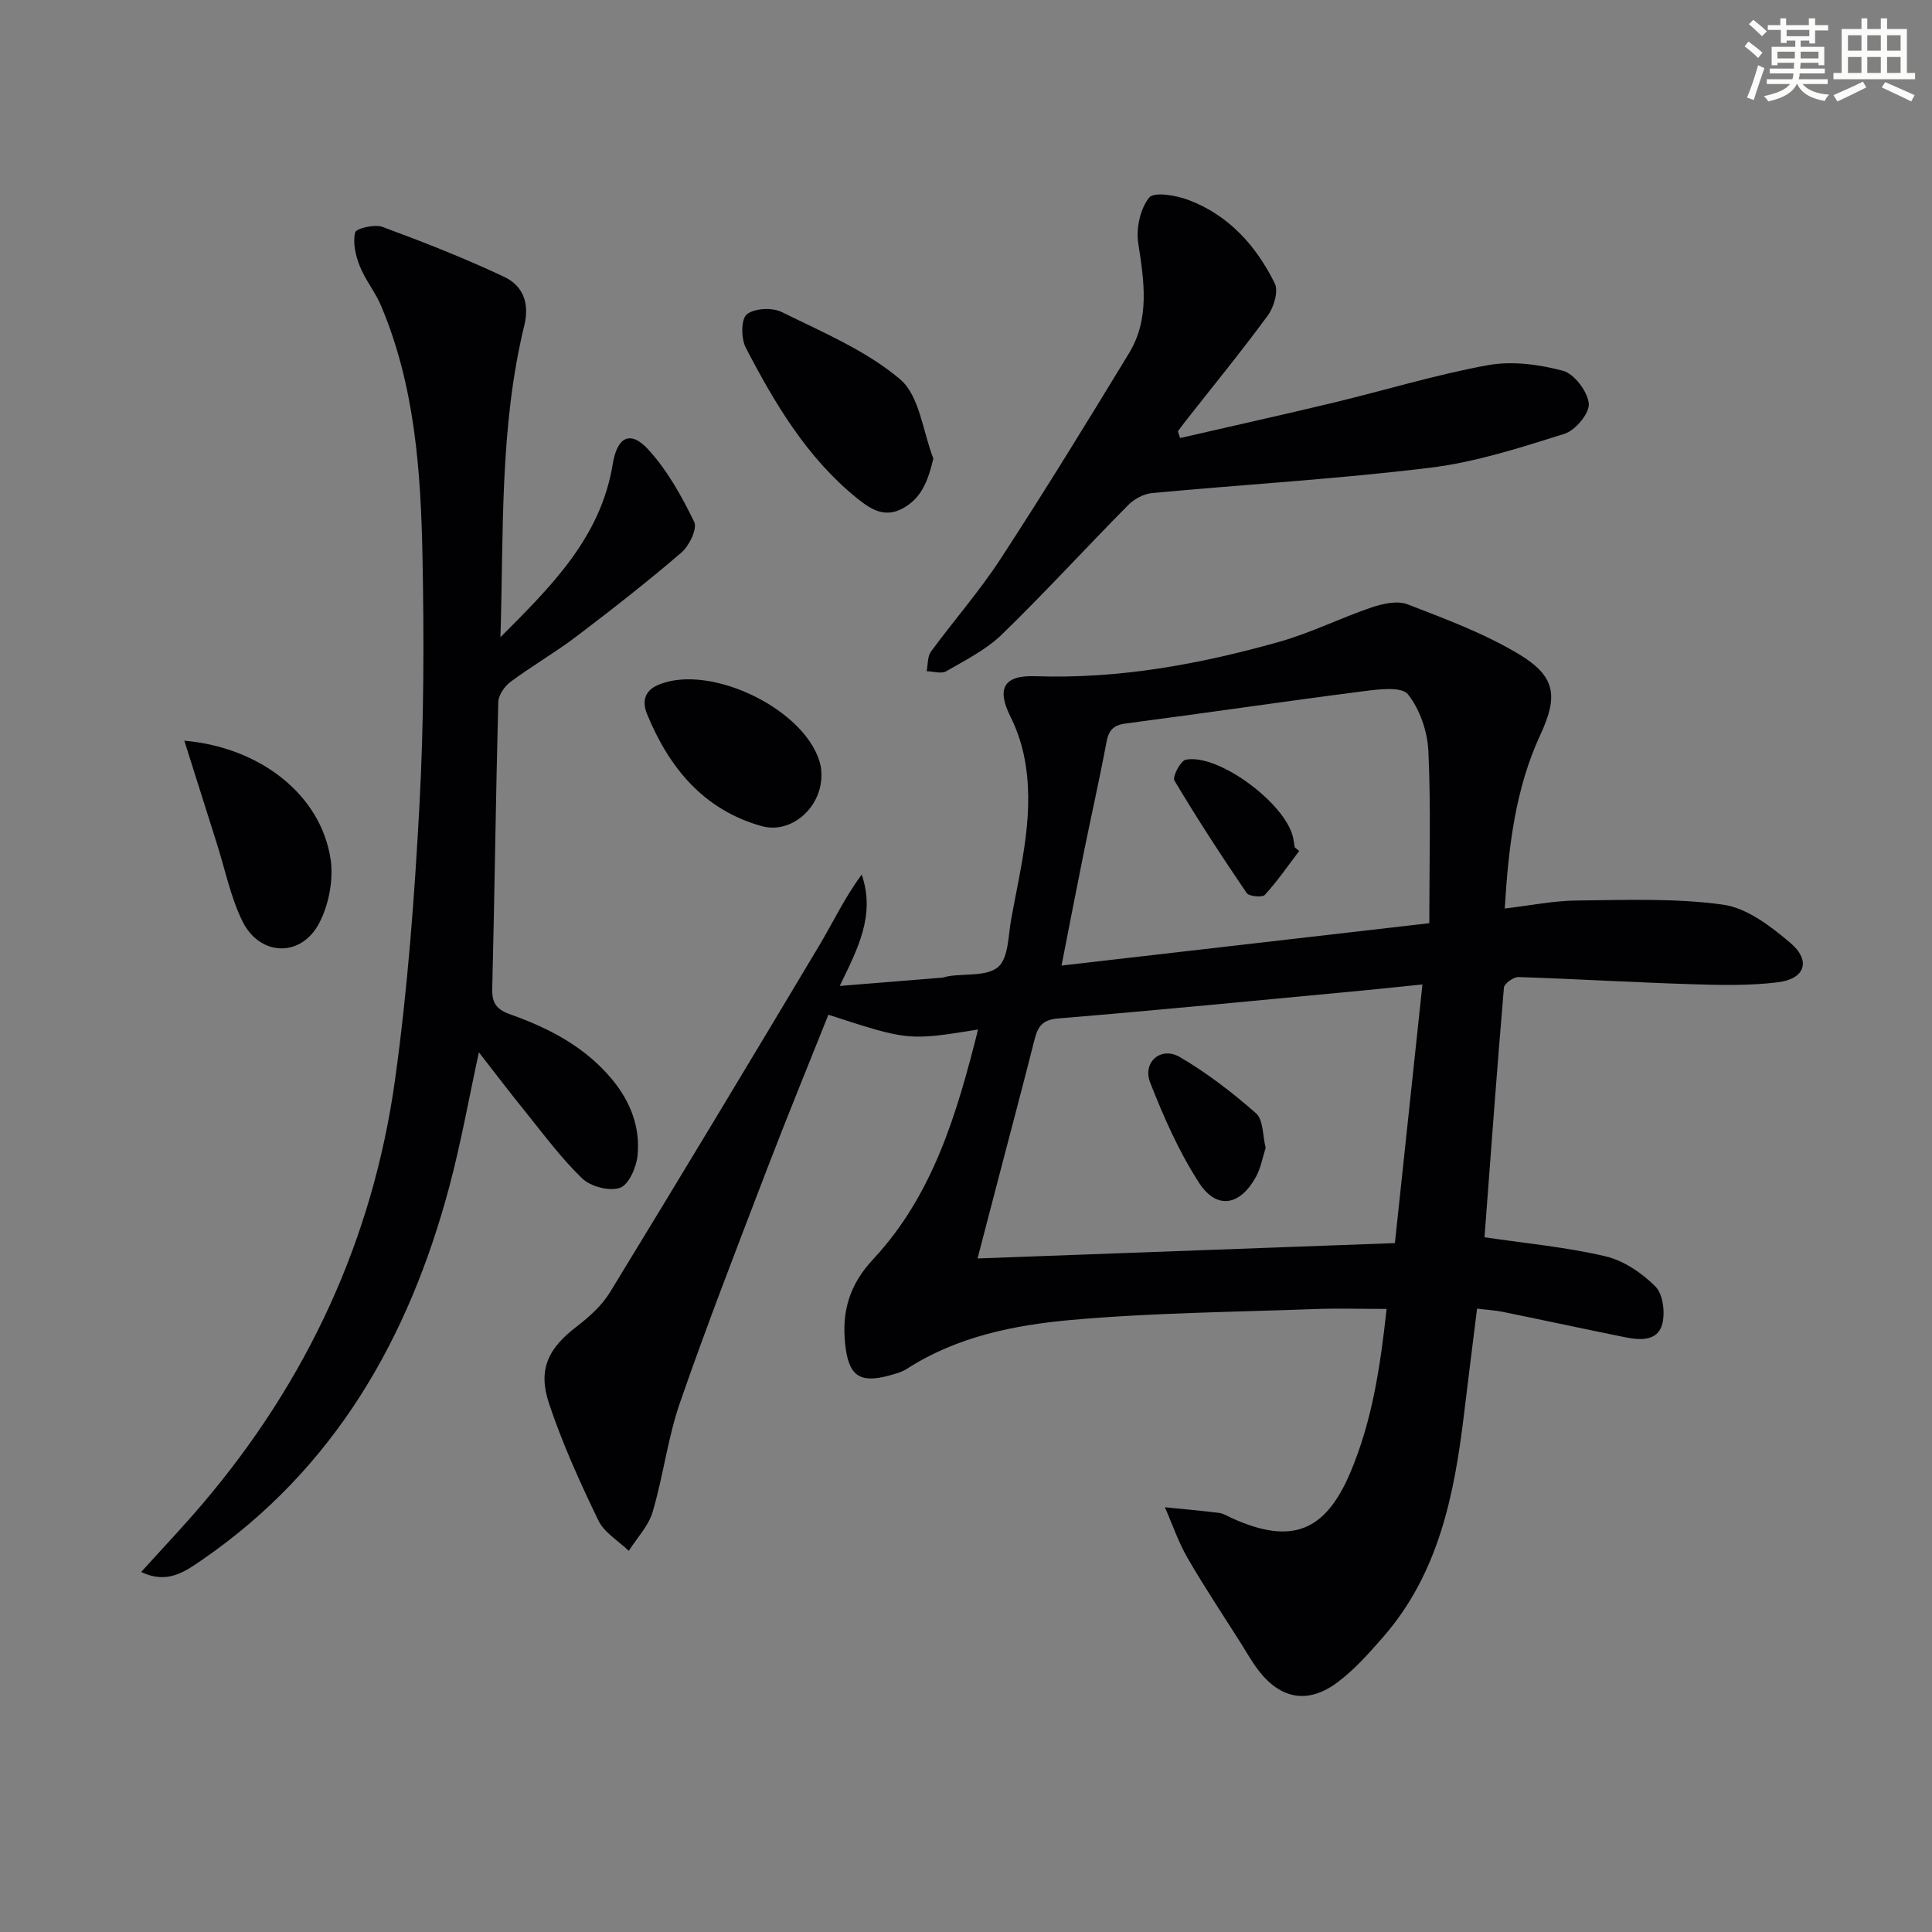 <svg enable-background="new 0 0 400 400" viewBox="0 0 400 400" xmlns="http://www.w3.org/2000/svg"><rect x="0" y="0" width="400" height="400" fill="#808080" stroke="none"/><g fill="#010103"><path d="m287.08 271c-5.36 0-10.16-.15-14.95.03-16.78.62-33.61.76-50.32 2.25-11.82 1.06-23.65 3.43-34.01 10.1-1.09.7-2.44 1.07-3.71 1.41-6.21 1.68-8.41 0-9.1-6.47-.73-6.81.86-12.34 5.81-17.64 12.37-13.26 17.32-30.1 21.7-47.53-14.43 2.32-14.43 2.32-30.99-3.06-4.27 10.71-8.67 21.42-12.81 32.23-6.11 15.97-12.31 31.91-17.91 48.06-2.54 7.32-3.46 15.19-5.67 22.65-.86 2.92-3.25 5.39-4.94 8.06-2.15-2.08-5.08-3.78-6.3-6.31-3.81-7.89-7.46-15.93-10.22-24.23-2.37-7.12-.08-11.46 5.77-15.93 2.58-1.98 5.17-4.31 6.85-7.05 14.56-23.83 28.96-47.75 43.28-71.72 2.92-4.88 5.34-10.06 8.85-14.77 2.89 8.42-.84 15.35-4.55 23.05 7.39-.59 14.25-1.14 21.11-1.71.49-.04.97-.24 1.46-.32 3.51-.54 8.02.06 10.25-1.92 2.13-1.89 2.05-6.42 2.67-9.85 2.04-11.25 5.07-22.47 2.62-34.04-.58-2.72-1.53-5.44-2.77-7.93-2.88-5.75-1.44-8.59 5.09-8.36 17.31.61 34.09-2.47 50.6-7.13 6.52-1.84 12.67-4.94 19.11-7.12 2.32-.78 5.32-1.44 7.42-.63 7.84 3.03 15.85 6 23.02 10.3 7.68 4.61 8.18 8.71 4.48 16.69-5.18 11.18-6.6 23.12-7.38 35.99 5.23-.61 10.09-1.62 14.96-1.66 10.09-.1 20.31-.52 30.24.86 4.96.69 9.89 4.48 13.94 7.92 4.31 3.66 3.06 7.44-2.53 8.14-5.89.74-11.94.6-17.9.41-11.96-.37-23.91-1.09-35.87-1.48-1.02-.03-2.93 1.34-3.01 2.18-1.46 17.2-2.72 34.41-4.02 51.69 8.4 1.25 16.83 2.02 24.99 3.93 3.8.89 7.61 3.46 10.4 6.27 1.59 1.6 2.06 5.5 1.38 7.89-1 3.49-4.64 3.22-7.67 2.61-8.44-1.7-16.86-3.53-25.29-5.25-1.6-.33-3.26-.41-5.35-.67-.93 7.49-1.84 14.67-2.7 21.86-2.01 16.66-5.23 32.9-16.71 46.09-2.94 3.37-5.98 6.8-9.53 9.45-6.12 4.57-11.85 3.43-16.44-2.67-1.3-1.72-2.36-3.62-3.51-5.44-3.7-5.86-7.56-11.63-11.03-17.63-1.92-3.31-3.16-7.01-4.71-10.54 3.74.38 7.49.7 11.21 1.17.95.12 1.85.72 2.76 1.13 12.27 5.5 19.25 2.8 24.48-9.62 4.47-10.62 6.16-21.85 7.45-33.74zm7.42-67.18c-4.51.46-8.26.86-12 1.22-21.14 1.99-42.28 4.07-63.44 5.82-3.25.27-4.18 1.68-4.85 4.3-2.32 9.15-4.74 18.28-7.13 27.41-1.56 5.96-3.11 11.93-4.69 17.98 29.22-1.08 57.69-2.13 86.41-3.18 1.88-17.67 3.75-35.26 5.7-53.55zm1.42-12.68c0-12.43.35-24.05-.19-35.62-.19-4.06-1.75-8.67-4.24-11.78-1.31-1.63-6.04-1.04-9.12-.64-16.45 2.11-32.85 4.55-49.29 6.69-2.69.35-3.56 1.49-4.02 3.98-1.43 7.65-3.16 15.24-4.7 22.87-1.53 7.55-2.98 15.11-4.58 23.27 25.8-2.97 50.78-5.85 76.14-8.77z"/><path d="m29.23 325.46c4.54-5.02 8.74-9.44 12.68-14.08 21.66-25.45 35.26-54.73 39.87-87.77 2.63-18.89 4.05-38 5.07-57.05.92-17.1.96-34.28.62-51.41-.35-17.61-1.57-35.23-8.55-51.79-1.21-2.88-3.29-5.39-4.44-8.28-.86-2.16-1.46-4.79-.96-6.94.19-.84 4.03-1.77 5.65-1.17 8.51 3.14 16.98 6.47 25.18 10.33 3.85 1.81 5.35 5.36 4.2 10.08-5.15 21.15-4.26 42.82-4.94 64.55 10.3-10.36 20.77-20.52 23.25-35.85.91-5.59 3.61-7.12 7.38-2.99 3.94 4.31 6.91 9.67 9.49 14.97.68 1.41-1.03 4.95-2.65 6.34-7.06 6.06-14.39 11.8-21.81 17.42-4.37 3.31-9.15 6.07-13.56 9.34-1.25.93-2.52 2.77-2.55 4.22-.52 19.8-.75 39.61-1.25 59.41-.08 3.08 1.1 4.29 3.8 5.25 8.08 2.87 15.55 6.77 21.14 13.59 3.75 4.58 5.74 9.86 5.14 15.67-.25 2.42-1.83 6.02-3.64 6.63-2.2.75-6.07-.26-7.82-1.95-4.41-4.25-8.08-9.27-11.95-14.05-3.13-3.86-6.13-7.83-9.43-12.06-2.07 9.52-3.71 18.77-6.12 27.8-8.39 31.45-23.76 58.39-51.17 77.27-3.54 2.44-7.22 5.13-12.63 2.52z"/><path d="m244.32 90.69c10.6-2.44 21.22-4.79 31.79-7.33 10.65-2.56 21.16-5.79 31.91-7.75 5-.91 10.59-.17 15.56 1.15 2.35.63 5.11 4.28 5.36 6.79.2 1.98-2.78 5.56-5.02 6.26-9.13 2.87-18.41 5.88-27.85 7.03-19.1 2.34-38.35 3.45-57.52 5.24-1.73.16-3.72 1.22-4.96 2.48-8.78 8.87-17.2 18.1-26.15 26.79-3.25 3.16-7.54 5.31-11.52 7.62-1.01.59-2.69.03-4.06-.01.27-1.36.14-3.03.88-4.04 4.71-6.44 10.03-12.48 14.38-19.15 9.15-14.04 17.93-28.32 26.63-42.64 4.36-7.18 3.11-14.95 1.91-22.81-.47-3.05.41-7.1 2.26-9.41 1.01-1.26 5.61-.47 8.17.5 8.32 3.15 14 9.49 17.84 17.27.8 1.62-.18 4.91-1.44 6.63-5.5 7.5-11.41 14.71-17.16 22.03-.5.64-.98 1.31-1.46 1.96.15.47.3.93.45 1.39z"/><path d="m193.24 94.94c-1.13 4.71-2.47 8.26-6.46 10.38-3.82 2.03-6.82-.1-9.49-2.28-10.27-8.36-16.89-19.52-22.88-31.04-.98-1.89-1.01-5.89.19-6.9 1.55-1.29 5.27-1.48 7.24-.5 8.45 4.18 17.46 7.95 24.52 13.93 4.03 3.42 4.7 10.81 6.88 16.41z"/><path d="m38.16 153.35c15.66 1.37 28.19 11.12 30.27 24.43.66 4.24-.32 9.42-2.3 13.26-3.76 7.3-12.42 7-16-.43-2.42-5.01-3.55-10.65-5.25-16.01-2.23-7.04-4.45-14.08-6.72-21.25z"/><path d="m170.07 160.63c-.08 6.76-6.39 12.09-12.37 10.41-12.03-3.37-19.15-12.07-23.71-23.14-.94-2.27-.9-4.77 2.35-6.13 10.92-4.56 31.12 5.44 33.57 16.81.17.81.13 1.66.16 2.05z"/><path d="m262.04 237.65c-.63 1.95-.99 4.14-2 5.98-3.3 6.02-8.12 6.89-11.77 1.28-4.17-6.42-7.33-13.61-10.14-20.77-1.65-4.22 2.22-7.57 6.12-5.3 5.64 3.29 10.9 7.35 15.81 11.67 1.51 1.34 1.34 4.59 1.98 7.14z"/><path d="m268.98 176.19c-2.33 3.06-4.51 6.25-7.1 9.08-.54.59-3.29.33-3.78-.39-5.19-7.63-10.23-15.36-14.95-23.28-.46-.76 1.26-4.09 2.35-4.31 6.75-1.34 20.77 9.12 22.23 16.18.13.65.22 1.31.33 1.96.3.26.61.51.92.76z"/></g><path d="m361.2 9.6.8-1c.9.7 1.9 1.4 2.9 2.3l-.9 1.1c-1-1-2-1.8-2.8-2.4zm.5 10.6c.9-2.1 1.6-4.3 2.3-6.7.4.2.8.4 1.3.6-.7 2.1-1.5 4.3-2.2 6.6zm.4-15.2.9-.9c1 .8 2 1.6 2.8 2.4l-1 1c-.9-.9-1.8-1.7-2.7-2.5zm12.5-1.2h1.2v1.4h2.7v1.1h-2.7v2.7h-1.2v-.6h-1.8v1.3h4.9v3.8h-1.2v-.5h-3.7c0 .4-.1.9-.1 1.2h5.1v1h-5.2c0 .5-.1.9-.2 1.2h6v1h-5.2c1.1 1.3 2.9 2 5.5 2.2-.4.4-.7.8-.9 1.3-2.9-.5-4.8-1.6-5.7-3.5h-.1c-.8 1.7-2.7 2.9-5.9 3.6-.2-.4-.6-.8-.9-1.1 2.8-.6 4.6-1.4 5.4-2.5h-4.8v-1h5.3c.1-.3.2-.7.2-1.2h-4.9v-1h5c0-.4 0-.8.1-1.2h-3.5v.5h-1.2v-3.8h4.9v-1.3h-1.8v.5h-1.2v-2.7h-2.7v-1h2.6v-1.4h1.2v1.4h4.7v-1.4zm-6.6 8.3h3.6c0-.4 0-.9 0-1.4h-3.6zm1.9-4.6h4.7v-1.3h-4.7zm6.6 3.2h-3.7v1.4h3.7z" fill="#fbfcfa"/><path d="m385.3 3.8h1.3v2.2h2.8v-2.2h1.3v2.2h4.1v9.1h1.7v1.3h-16.9v-1.3h1.7v-9.1h4.1v-2.2zm.4 13.1.7 1.2c-1.8.9-3.8 1.9-6 2.9-.2-.4-.5-.8-.8-1.3 2.3-1 4.3-1.9 6.1-2.8zm-3.1-6.4h2.8v-3.2h-2.8zm0 4.6h2.8v-3.3h-2.8zm4-4.6h2.8v-3.2h-2.8zm0 4.6h2.8v-3.3h-2.8zm3.7 1.9c2.1.9 4.1 1.8 6.1 2.7l-.7 1.3c-2.2-1.1-4.2-2-6.1-2.9zm3.2-9.7h-2.8v3.2h2.8zm-2.8 7.8h2.8v-3.3h-2.8z" fill="#fbfcfa"/></svg>